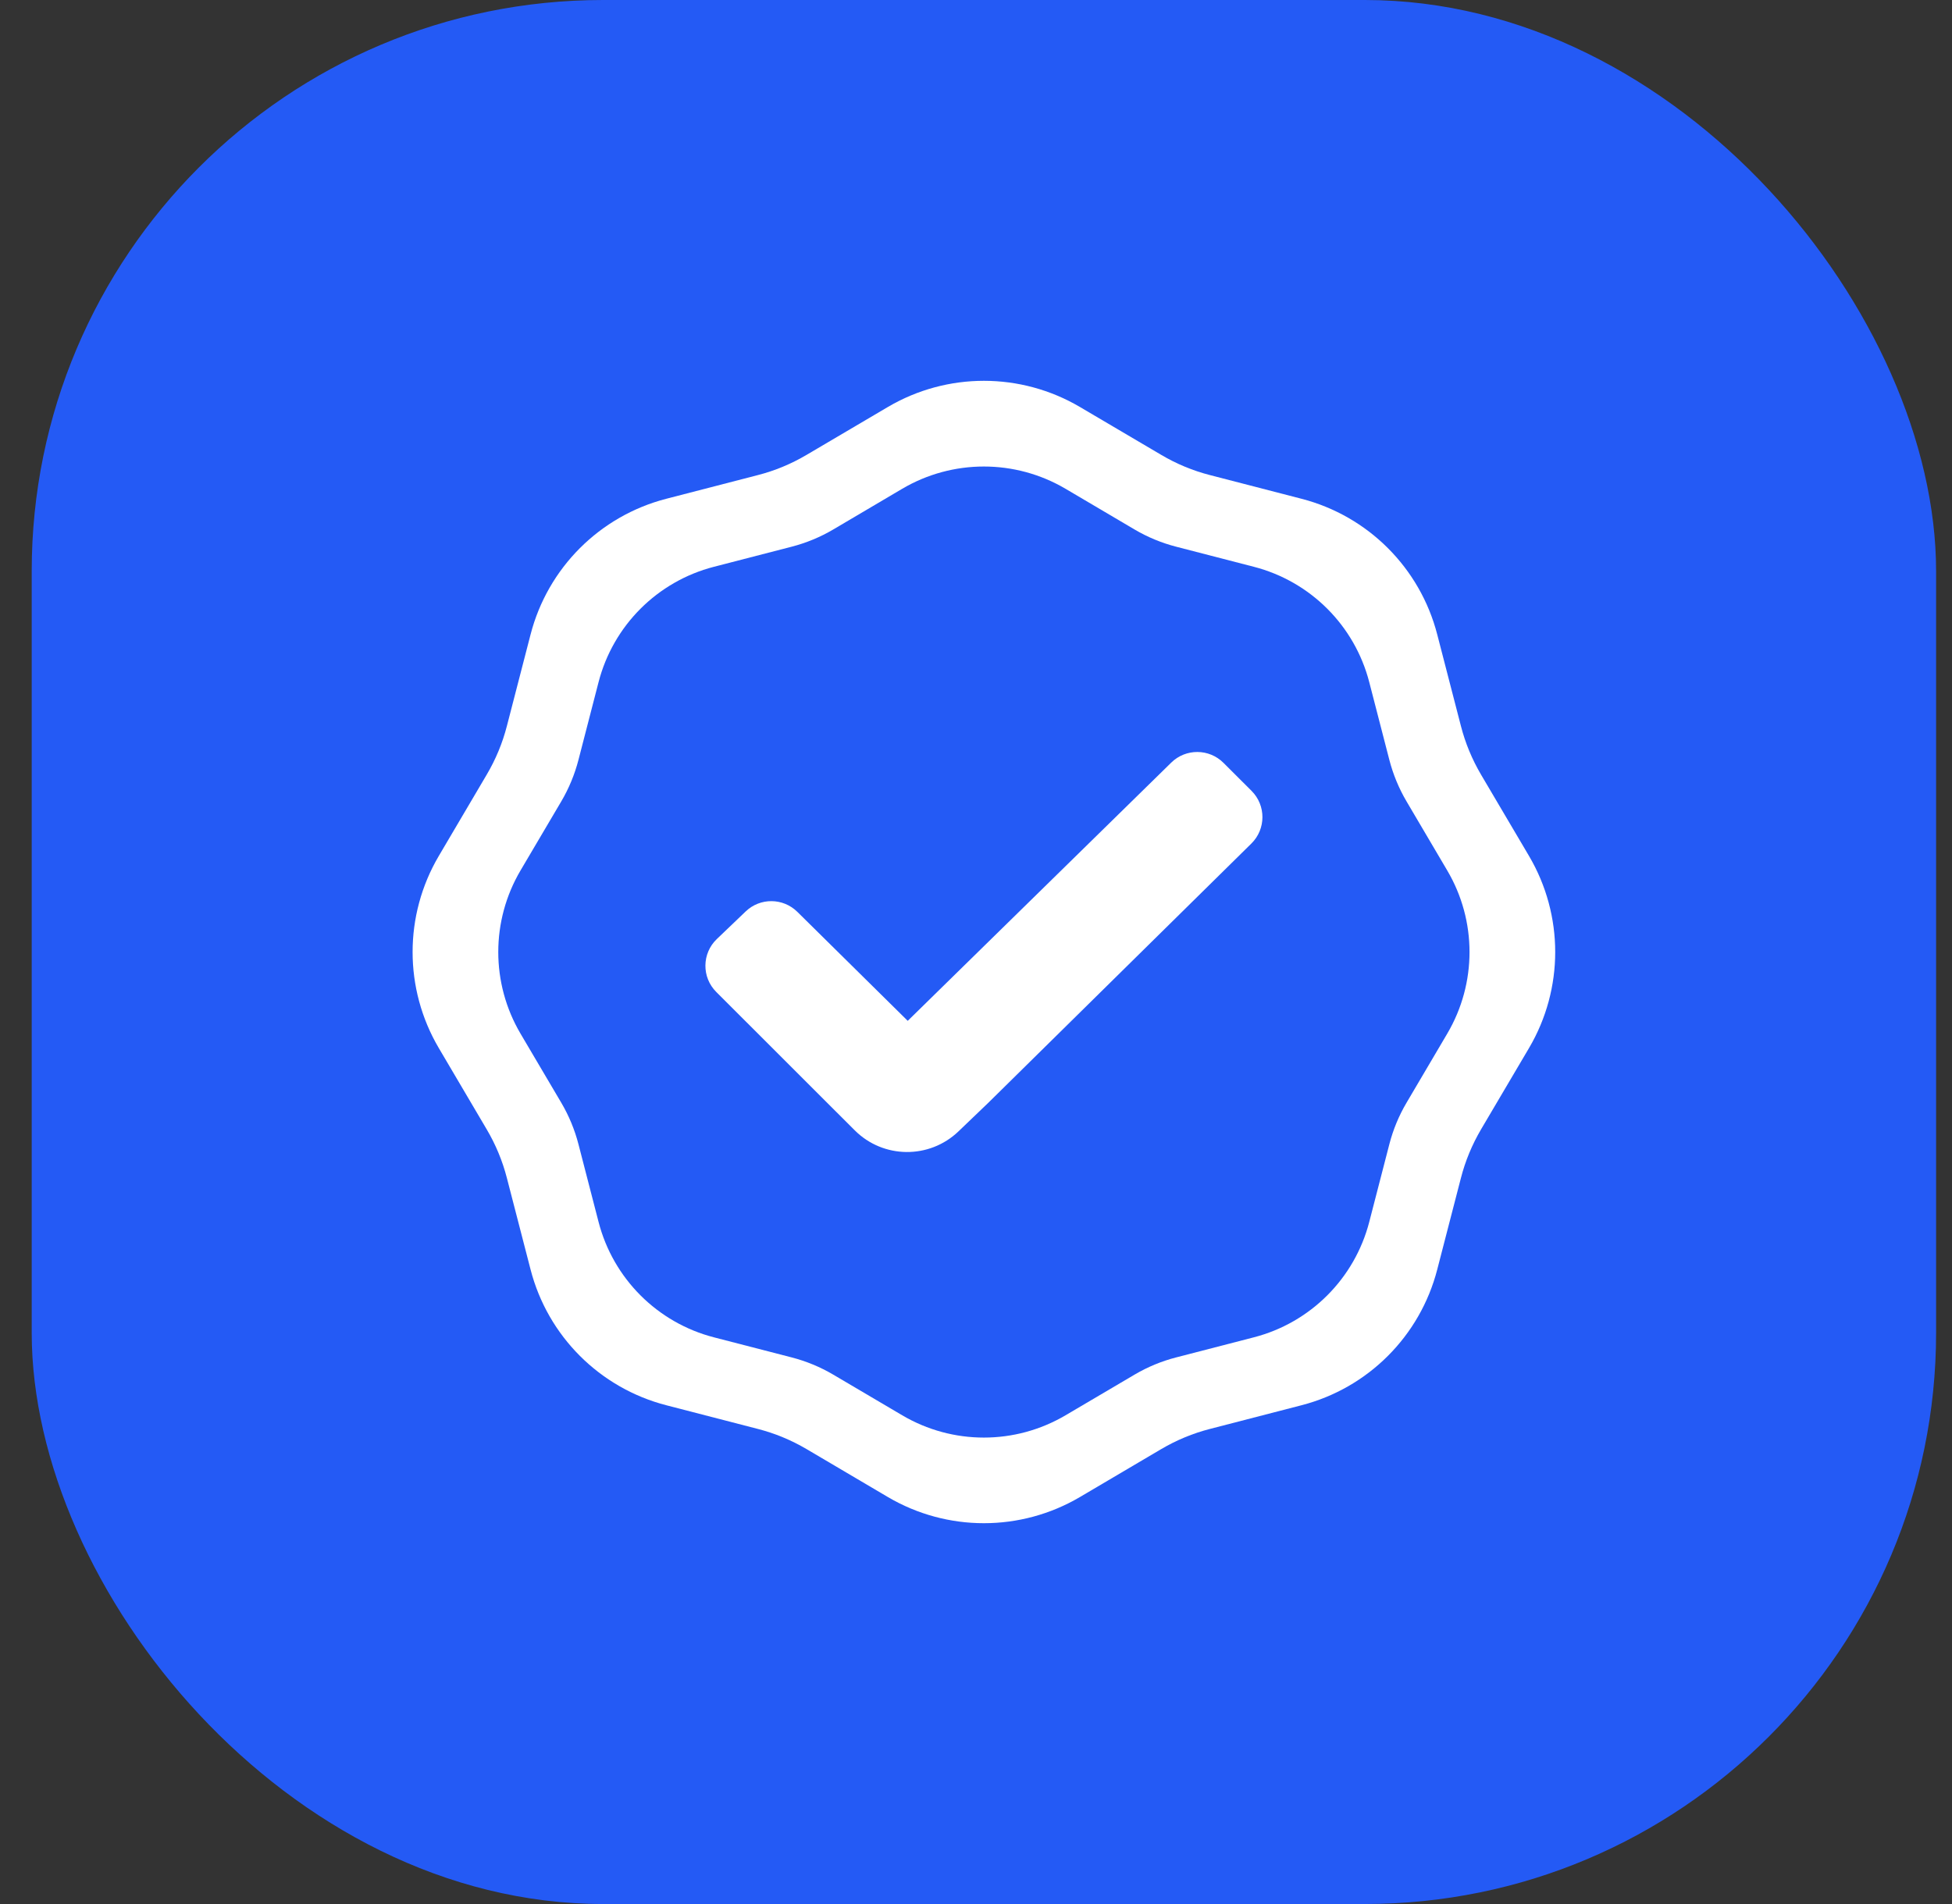 <svg width="41" height="40" viewBox="0 0 41 40" fill="none" xmlns="http://www.w3.org/2000/svg">
<rect x="0" y="0" width="41" height="40" fill="#333333" stroke="none"/>
<rect x="0.666" width="40" height="40" rx="12" fill="#245AF5"/>
<path d="M18.649 8.55C19.894 7.817 21.438 7.817 22.683 8.55L24.392 9.557C24.712 9.746 25.056 9.889 25.415 9.981L27.336 10.478C28.735 10.839 29.827 11.931 30.188 13.33L30.685 15.251C30.777 15.61 30.92 15.954 31.108 16.274L32.116 17.983C32.849 19.228 32.849 20.772 32.116 22.017L31.108 23.726C30.92 24.046 30.777 24.39 30.685 24.749L30.188 26.67C29.827 28.069 28.735 29.161 27.336 29.522L25.415 30.019C25.056 30.111 24.712 30.254 24.392 30.442L22.683 31.45C21.438 32.183 19.894 32.183 18.649 31.45L16.94 30.442C16.62 30.254 16.276 30.111 15.917 30.019L13.996 29.522C12.597 29.161 11.505 28.069 11.144 26.67L10.647 24.749C10.555 24.39 10.412 24.046 10.223 23.726L9.216 22.017C8.483 20.772 8.483 19.228 9.216 17.983L10.223 16.274C10.412 15.954 10.555 15.61 10.647 15.251L11.144 13.33C11.505 11.931 12.597 10.839 13.996 10.478L15.917 9.981C16.276 9.889 16.62 9.746 16.94 9.557L18.649 8.55Z" fill="white"/>
<path d="M18.951 10.268C20.009 9.645 21.322 9.645 22.38 10.268L23.833 11.125C24.105 11.285 24.397 11.406 24.703 11.485L26.335 11.907C27.524 12.214 28.453 13.142 28.76 14.331L29.182 15.964C29.261 16.269 29.382 16.562 29.542 16.834L30.398 18.287C31.022 19.344 31.022 20.657 30.398 21.715L29.542 23.168C29.382 23.44 29.261 23.732 29.182 24.038L28.76 25.67C28.453 26.859 27.524 27.788 26.335 28.095L24.703 28.517C24.397 28.596 24.105 28.717 23.833 28.877L22.38 29.733C21.322 30.357 20.009 30.357 18.951 29.733L17.499 28.877C17.227 28.717 16.934 28.596 16.629 28.517L14.996 28.095C13.807 27.788 12.879 26.859 12.572 25.67L12.15 24.038C12.071 23.732 11.95 23.44 11.79 23.168L10.933 21.715C10.31 20.657 10.31 19.344 10.933 18.287L11.79 16.834C11.95 16.562 12.071 16.269 12.15 15.964L12.572 14.331C12.879 13.142 13.807 12.214 14.996 11.907L16.629 11.485C16.934 11.406 17.227 11.285 17.499 11.125L18.951 10.268Z" fill="#245AF5"/>
<path d="M26.284 17.721C26.592 17.417 26.594 16.921 26.288 16.615L25.697 16.025C25.395 15.724 24.906 15.722 24.602 16.02L19.066 21.446L16.747 19.156C16.447 18.86 15.966 18.856 15.662 19.148L15.056 19.728C14.741 20.03 14.736 20.532 15.045 20.84L17.34 23.134L17.954 23.747C18.553 24.345 19.52 24.354 20.131 23.769L20.758 23.168L26.284 17.721Z" fill="white"/>
</svg>

